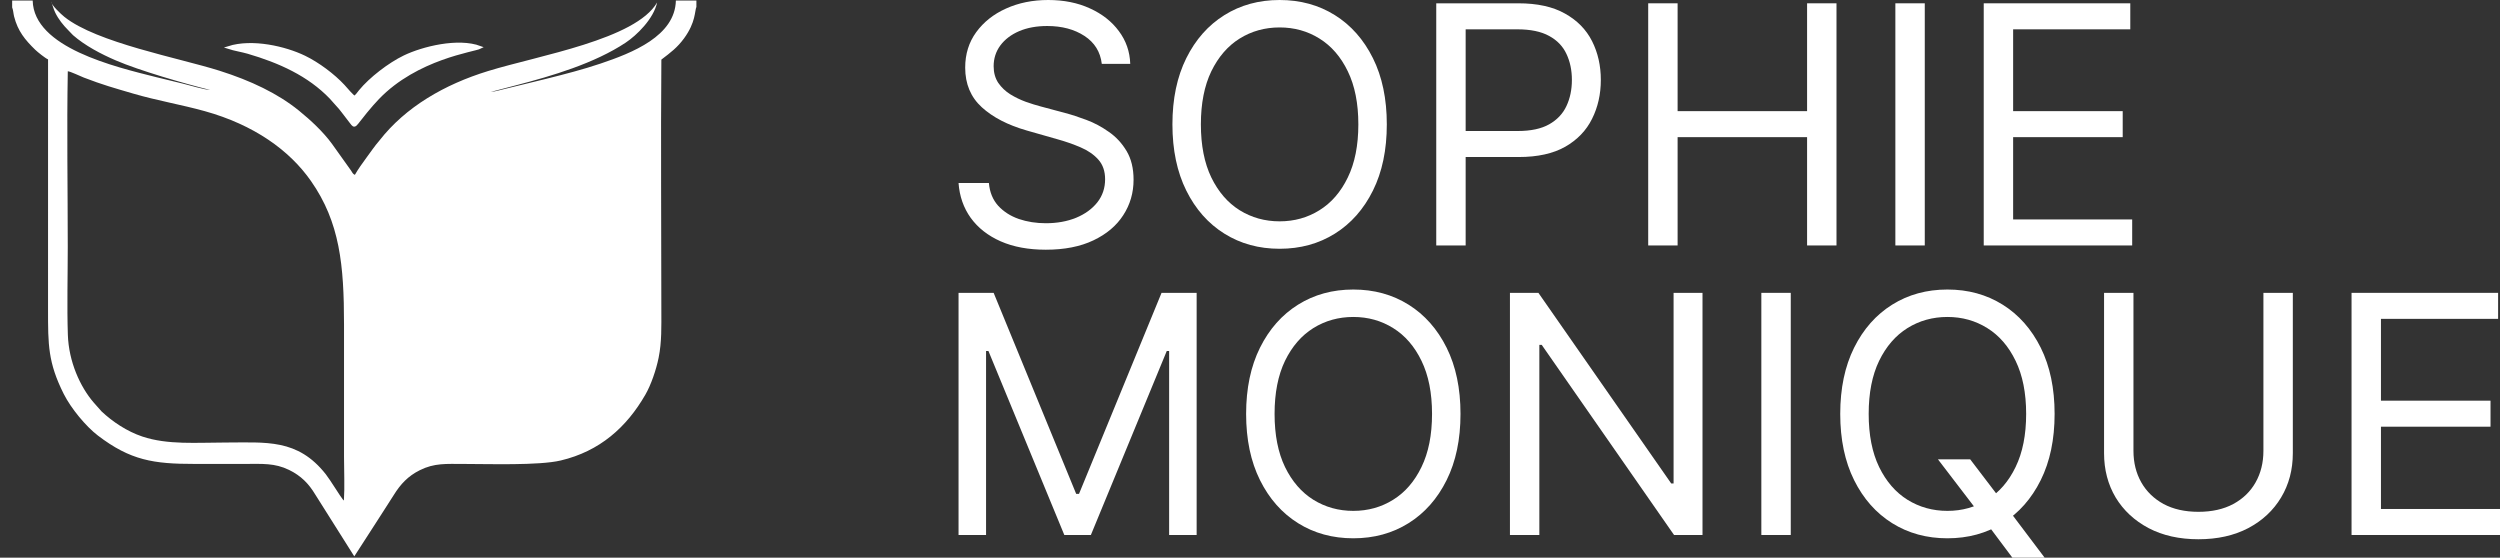 <?xml version="1.0" encoding="UTF-8"?> <svg xmlns="http://www.w3.org/2000/svg" width="260" height="58" viewBox="0 0 260 58" fill="none"><rect x="0" y="0" width="260" height="58" fill="#333333" stroke="none"/> <g clip-path="url(#clip0_46_226)"> <path d="M114.586 6.64C114.438 5.394 113.838 4.427 112.785 3.738C111.733 3.05 110.442 2.705 108.913 2.705C107.795 2.705 106.817 2.886 105.978 3.246C105.148 3.607 104.498 4.103 104.03 4.734C103.569 5.365 103.339 6.083 103.339 6.886C103.339 7.558 103.5 8.136 103.82 8.62C104.149 9.095 104.568 9.493 105.078 9.813C105.588 10.124 106.122 10.382 106.681 10.587C107.24 10.784 107.754 10.944 108.223 11.067L110.788 11.755C111.445 11.928 112.177 12.165 112.983 12.469C113.797 12.772 114.573 13.186 115.313 13.711C116.061 14.227 116.678 14.891 117.163 15.703C117.648 16.514 117.891 17.51 117.891 18.691C117.891 20.052 117.533 21.281 116.818 22.38C116.111 23.478 115.075 24.351 113.71 24.999C112.354 25.646 110.705 25.97 108.765 25.97C106.957 25.97 105.39 25.679 104.067 25.097C102.751 24.515 101.716 23.704 100.959 22.663C100.211 21.621 99.788 20.412 99.689 19.035H102.846C102.928 19.986 103.249 20.773 103.808 21.396C104.375 22.011 105.09 22.47 105.954 22.773C106.825 23.068 107.762 23.216 108.765 23.216C109.933 23.216 110.981 23.027 111.91 22.65C112.839 22.265 113.575 21.732 114.117 21.052C114.66 20.363 114.931 19.56 114.931 18.642C114.931 17.805 114.697 17.125 114.228 16.6C113.76 16.076 113.143 15.649 112.378 15.322C111.614 14.993 110.788 14.707 109.9 14.461L106.792 13.575C104.819 13.01 103.257 12.202 102.106 11.153C100.955 10.104 100.38 8.731 100.38 7.034C100.38 5.624 100.762 4.394 101.527 3.345C102.299 2.287 103.335 1.467 104.634 0.885C105.941 0.295 107.401 0 109.012 0C110.64 0 112.087 0.291 113.353 0.873C114.619 1.447 115.622 2.234 116.361 3.234C117.11 4.234 117.504 5.369 117.545 6.64H114.586Z" fill="white"></path> <path d="M144.228 12.936C144.228 15.592 143.747 17.887 142.785 19.822C141.823 21.757 140.504 23.249 138.827 24.298C137.149 25.347 135.234 25.872 133.08 25.872C130.926 25.872 129.011 25.347 127.334 24.298C125.656 23.249 124.337 21.757 123.375 19.822C122.413 17.887 121.932 15.592 121.932 12.936C121.932 10.28 122.413 7.985 123.375 6.05C124.337 4.115 125.656 2.623 127.334 1.574C129.011 0.525 130.926 0 133.08 0C135.234 0 137.149 0.525 138.827 1.574C140.504 2.623 141.823 4.115 142.785 6.05C143.747 7.985 144.228 10.28 144.228 12.936ZM141.268 12.936C141.268 10.755 140.902 8.915 140.171 7.415C139.447 5.915 138.465 4.779 137.223 4.009C135.99 3.238 134.609 2.853 133.08 2.853C131.551 2.853 130.166 3.238 128.924 4.009C127.691 4.779 126.709 5.915 125.977 7.415C125.254 8.915 124.892 10.755 124.892 12.936C124.892 15.117 125.254 16.957 125.977 18.457C126.709 19.957 127.691 21.093 128.924 21.863C130.166 22.634 131.551 23.019 133.08 23.019C134.609 23.019 135.99 22.634 137.223 21.863C138.465 21.093 139.447 19.957 140.171 18.457C140.902 16.957 141.268 15.117 141.268 12.936Z" fill="white"></path> <path d="M149.37 25.528V0.344H157.904C159.885 0.344 161.504 0.701 162.762 1.414C164.028 2.119 164.965 3.074 165.574 4.279C166.182 5.484 166.486 6.829 166.486 8.312C166.486 9.796 166.182 11.145 165.574 12.358C164.974 13.571 164.045 14.539 162.787 15.26C161.529 15.973 159.918 16.33 157.953 16.33H151.836V13.624H157.854C159.211 13.624 160.3 13.391 161.122 12.924C161.944 12.456 162.54 11.825 162.91 11.03C163.288 10.227 163.477 9.321 163.477 8.312C163.477 7.304 163.288 6.402 162.91 5.607C162.54 4.812 161.94 4.189 161.11 3.738C160.279 3.279 159.178 3.05 157.805 3.05H152.428V25.528H149.37Z" fill="white"></path> <path d="M171.413 25.528V0.344H174.471V11.559H187.937V0.344H190.995V25.528H187.937V14.264H174.471V25.528H171.413Z" fill="white"></path> <path d="M200.176 0.344V25.528H197.118V0.344H200.176Z" fill="white"></path> <path d="M206.308 25.528V0.344H221.55V3.05H209.366V11.559H220.761V14.264H209.366V22.822H221.747V25.528H206.308Z" fill="white"></path> <path d="M99.689 30.456H103.339L111.922 51.36H112.218L120.801 30.456H124.451V55.639H121.59V36.506H121.343L113.451 55.639H110.689L102.797 36.506H102.55V55.639H99.689V30.456Z" fill="white"></path> <path d="M151.892 43.047C151.892 45.703 151.411 47.999 150.449 49.934C149.487 51.868 148.168 53.36 146.491 54.409C144.814 55.459 142.898 55.983 140.744 55.983C138.59 55.983 136.675 55.459 134.998 54.409C133.321 53.36 132.001 51.868 131.039 49.934C130.077 47.999 129.596 45.703 129.596 43.047C129.596 40.391 130.077 38.096 131.039 36.161C132.001 34.227 133.321 32.735 134.998 31.686C136.675 30.636 138.59 30.111 140.744 30.111C142.898 30.111 144.814 30.636 146.491 31.686C148.168 32.735 149.487 34.227 150.449 36.161C151.411 38.096 151.892 40.391 151.892 43.047ZM148.932 43.047C148.932 40.867 148.567 39.026 147.835 37.526C147.111 36.026 146.129 34.891 144.888 34.12C143.654 33.35 142.273 32.964 140.744 32.964C139.215 32.964 137.83 33.35 136.588 34.12C135.355 34.891 134.373 36.026 133.641 37.526C132.918 39.026 132.556 40.867 132.556 43.047C132.556 45.228 132.918 47.068 133.641 48.569C134.373 50.069 135.355 51.204 136.588 51.975C137.83 52.745 139.215 53.131 140.744 53.131C142.273 53.131 143.654 52.745 144.888 51.975C146.129 51.204 147.111 50.069 147.835 48.569C148.567 47.068 148.932 45.228 148.932 43.047Z" fill="white"></path> <path d="M177.061 30.456V55.639H174.101L160.339 35.866H160.092V55.639H157.034V30.456H159.994L173.805 50.278H174.052V30.456H177.061Z" fill="white"></path> <path d="M186.239 30.456V55.639H183.18V30.456H186.239Z" fill="white"></path> <path d="M201.545 47.769H204.899L207.711 51.458L208.451 52.442L212.644 58H209.289L206.527 54.311L205.837 53.377L201.545 47.769ZM213.679 43.047C213.679 45.703 213.199 47.999 212.237 49.934C211.275 51.868 209.955 53.36 208.278 54.409C206.601 55.459 204.686 55.983 202.532 55.983C200.378 55.983 198.462 55.459 196.785 54.409C195.108 53.36 193.789 51.868 192.827 49.934C191.865 47.999 191.384 45.703 191.384 43.047C191.384 40.391 191.865 38.096 192.827 36.161C193.789 34.227 195.108 32.735 196.785 31.686C198.462 30.636 200.378 30.111 202.532 30.111C204.686 30.111 206.601 30.636 208.278 31.686C209.955 32.735 211.275 34.227 212.237 36.161C213.199 38.096 213.679 40.391 213.679 43.047ZM210.72 43.047C210.72 40.867 210.354 39.026 209.622 37.526C208.899 36.026 207.916 34.891 206.675 34.12C205.442 33.35 204.061 32.964 202.532 32.964C201.003 32.964 199.617 33.35 198.376 34.12C197.143 34.891 196.16 36.026 195.429 37.526C194.705 39.026 194.343 40.867 194.343 43.047C194.343 45.228 194.705 47.068 195.429 48.569C196.16 50.069 197.143 51.204 198.376 51.975C199.617 52.745 201.003 53.131 202.532 53.131C204.061 53.131 205.442 52.745 206.675 51.975C207.916 51.204 208.899 50.069 209.622 48.569C210.354 47.068 210.72 45.228 210.72 43.047Z" fill="white"></path> <path d="M235.395 30.456H238.454V47.13C238.454 48.851 238.047 50.389 237.233 51.741C236.427 53.086 235.289 54.147 233.817 54.926C232.345 55.697 230.619 56.082 228.638 56.082C226.656 56.082 224.93 55.697 223.458 54.926C221.987 54.147 220.844 53.086 220.03 51.741C219.225 50.389 218.822 48.851 218.822 47.13V30.456H221.88V46.884C221.88 48.114 222.151 49.208 222.694 50.167C223.236 51.118 224.009 51.868 225.012 52.417C226.023 52.958 227.232 53.229 228.638 53.229C230.043 53.229 231.252 52.958 232.263 52.417C233.274 51.868 234.047 51.118 234.582 50.167C235.124 49.208 235.395 48.114 235.395 46.884V30.456Z" fill="white"></path> <path d="M244.561 55.639V30.456H259.803V33.161H247.619V41.67H259.014V44.376H247.619V52.934H260V55.639H244.561Z" fill="white"></path> <path fill-rule="evenodd" clip-rule="evenodd" d="M35.766 52.057C35.688 51.986 35.756 52.059 35.658 51.948C35.427 51.691 34.342 49.904 33.883 49.323C30.948 45.6 27.682 46.023 23.406 46.023C20.469 46.023 17.439 46.284 14.803 45.4C13.208 44.865 11.708 43.866 10.556 42.78L9.743 41.862C8.335 40.228 7.148 37.62 7.057 34.812C6.959 31.827 7.047 28.692 7.047 25.69C7.047 19.625 6.94 13.465 7.05 7.412C7.32 7.426 8.341 7.922 8.714 8.066C10.678 8.824 11.865 9.15 13.902 9.747C16.305 10.451 18.87 10.885 21.29 11.558C26.397 12.977 30.101 15.618 32.345 18.83C35.346 23.126 35.778 27.559 35.778 33.747V47.53C35.778 48.965 35.859 50.653 35.766 52.057ZM1.264 0.773C1.374 1.014 1.393 1.428 1.466 1.716C1.854 3.238 2.611 4.152 3.668 5.179C3.894 5.399 4.696 6.048 4.998 6.178L4.996 32.216C4.996 35.837 4.989 37.705 6.63 40.973C7.384 42.474 8.934 44.344 10.174 45.292C13.571 47.887 15.982 48.248 20.205 48.248C21.961 48.248 23.718 48.248 25.474 48.248C27.27 48.248 28.564 48.14 30.065 48.873C31.319 49.486 32.112 50.309 32.781 51.421L36.837 57.85H36.854L38.928 54.636C39.604 53.565 40.296 52.537 40.96 51.47C41.652 50.358 42.428 49.515 43.656 48.903C45.181 48.142 46.386 48.25 48.217 48.25C50.806 48.25 56.039 48.429 58.312 47.891C62.365 46.933 65.16 44.45 67.123 41.037C67.705 40.024 68.237 38.486 68.496 37.208C68.832 35.547 68.78 33.941 68.78 32.216C68.78 23.561 68.711 14.832 68.782 6.198C69.757 5.454 70.437 4.955 71.151 3.976C72.368 2.305 72.239 1.149 72.426 0.718V0.056H70.291C70.206 3.752 65.756 5.501 62.454 6.613C60.624 7.229 58.746 7.713 56.836 8.191C55.854 8.437 54.905 8.669 53.941 8.898C53.448 9.015 52.989 9.137 52.496 9.25C52.077 9.346 51.422 9.54 51.037 9.559L53.649 8.875C57.429 7.894 61.847 6.579 65.072 4.434C66.208 3.678 67.98 1.963 68.34 0.254C66.13 4.097 56.057 5.76 50.76 7.389C46.23 8.781 42.184 11.121 39.459 14.616C39.346 14.761 39.226 14.886 39.097 15.056C38.996 15.188 38.877 15.349 38.782 15.474C38.551 15.781 38.367 16.05 38.137 16.361C37.746 16.889 37.203 17.651 36.907 18.185C36.678 18.085 36.638 17.931 36.508 17.738L34.538 14.977C33.615 13.709 32.303 12.49 31.084 11.501C28.893 9.723 26.076 8.384 22.831 7.357C18.616 6.023 10.055 4.446 6.698 1.755C6.315 1.448 5.347 0.532 5.312 0.165C5.454 0.473 5.558 0.934 5.744 1.313C6.083 2.009 6.576 2.619 7.103 3.148L7.593 3.657C8.833 4.74 10.479 5.607 12.036 6.279C14.494 7.341 19.186 8.693 21.85 9.356C21.263 9.333 19.701 8.867 19.015 8.697C18.1 8.47 17.138 8.248 16.232 8.02C11.939 6.939 3.505 4.959 3.399 0.056H1.264L1.264 0.773Z" fill="white"></path> <path fill-rule="evenodd" clip-rule="evenodd" d="M23.756 4.944C24.373 5.146 25.179 5.271 25.805 5.454C29.04 6.402 32.104 7.762 34.414 10.173C34.645 10.414 34.815 10.648 35.042 10.879C35.273 11.114 35.462 11.353 35.651 11.603L36.519 12.734C36.947 13.314 36.843 13.088 38.06 11.623C38.493 11.101 38.87 10.657 39.307 10.203C43.342 6.006 49.318 5.258 49.949 4.928C47.638 4.058 43.968 4.977 42.062 5.895C40.48 6.658 38.519 8.17 37.447 9.477C37.333 9.615 37.027 10.068 36.867 10.085C36.715 10.102 35.953 9.182 35.723 8.933C34.691 7.819 33.088 6.615 31.664 5.926C29.651 4.952 26.23 4.154 23.756 4.944Z" fill="white" stroke="white" stroke-width="0.288" stroke-miterlimit="22.926"></path> </g> <defs> <clipPath id="clip0_46_226"> <rect width="260" height="58" fill="white"></rect> </clipPath> </defs> </svg> 